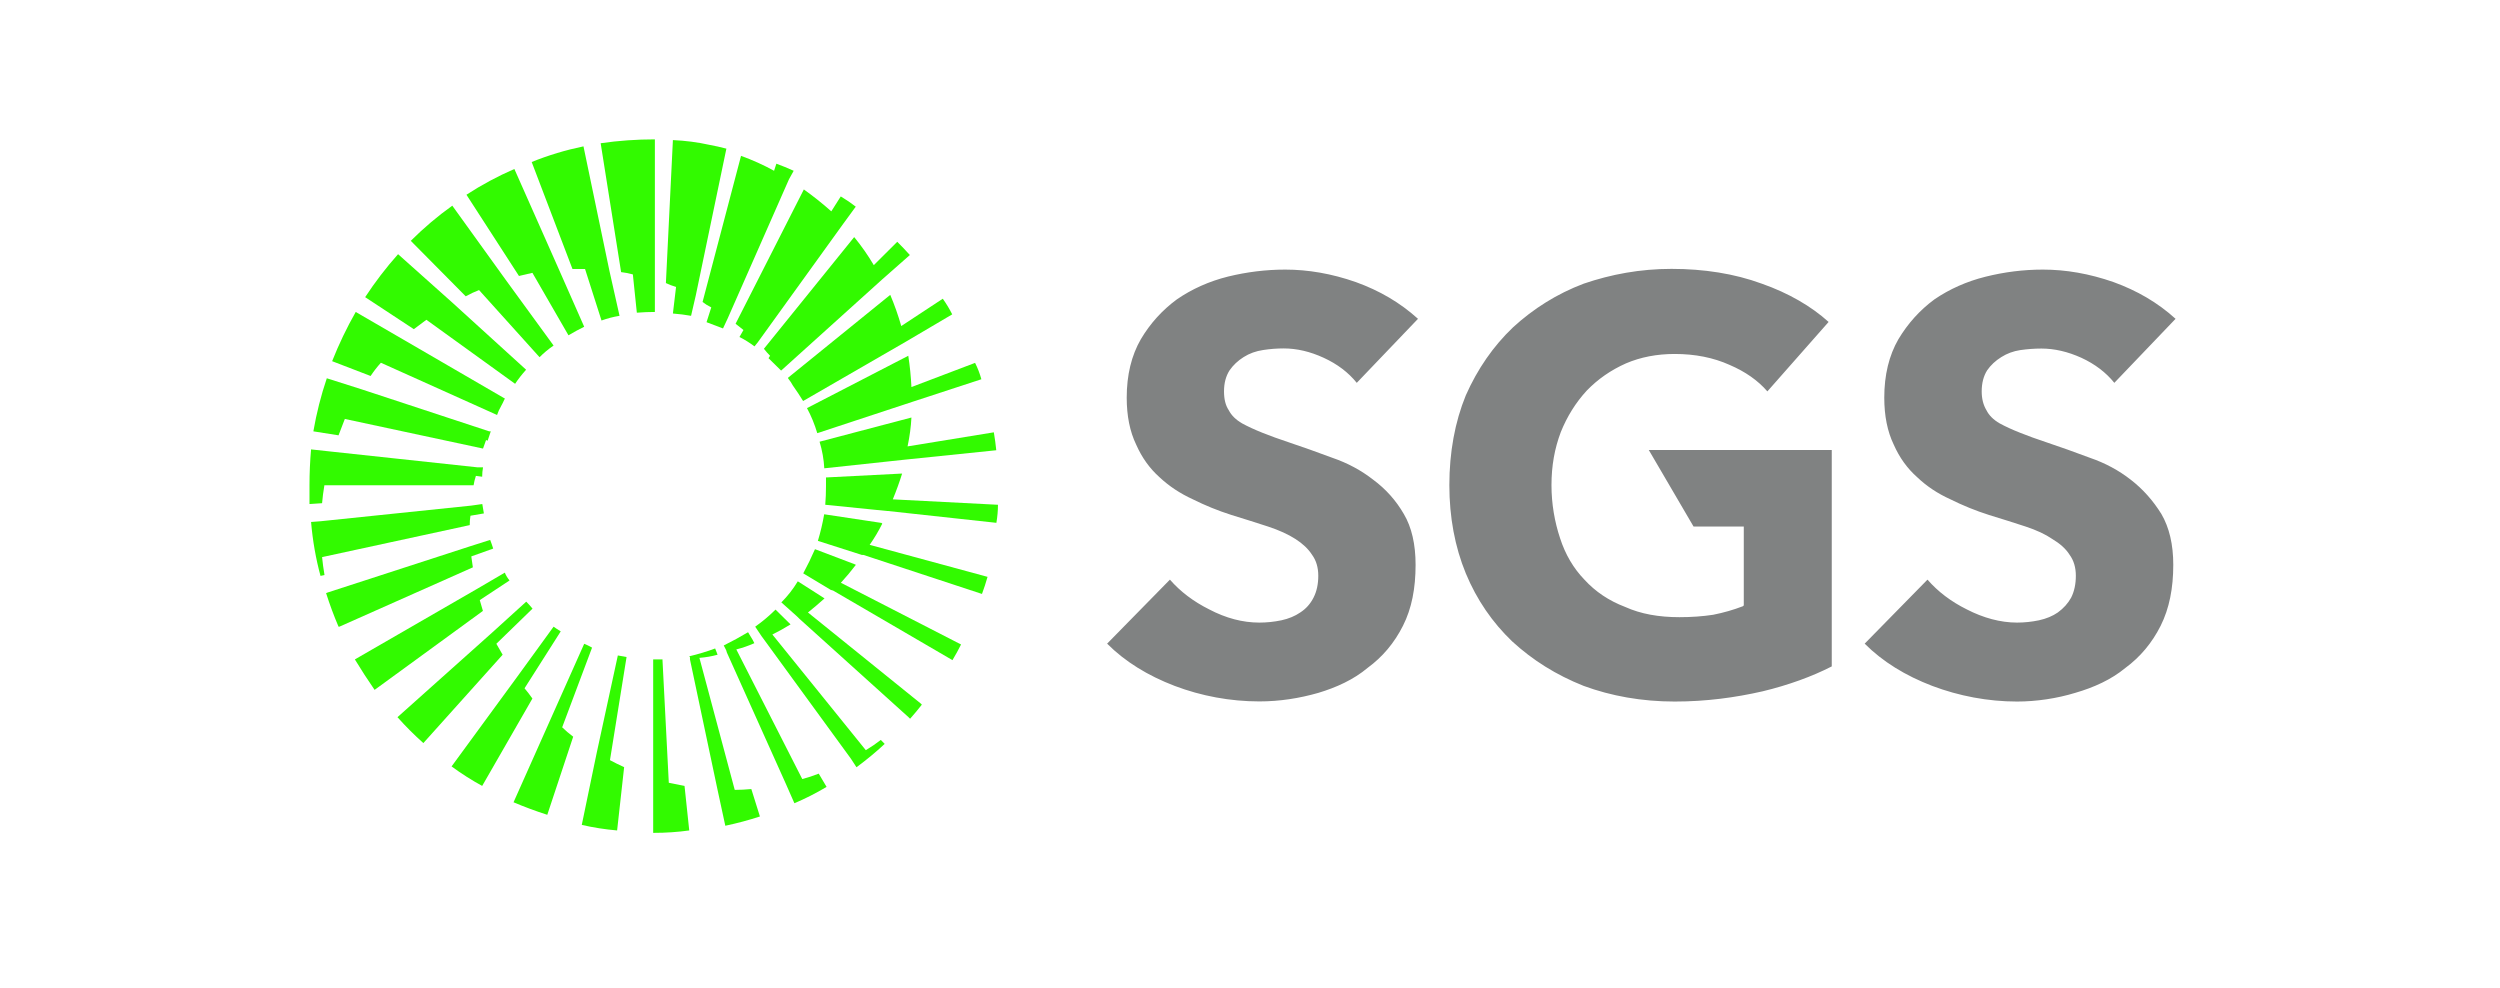 <svg width="162" height="64" viewBox="0 0 162 64" fill="none" xmlns="http://www.w3.org/2000/svg">
<g clip-path="url(#clip0_1496_21181)">
<path fill-rule="evenodd" clip-rule="evenodd" d="M75.811 37.56C76.485 38.334 77.332 38.977 78.351 39.486C79.439 40.058 80.524 40.344 81.606 40.344C82.082 40.344 82.557 40.295 83.033 40.196C83.509 40.092 83.916 39.923 84.256 39.689C84.627 39.45 84.915 39.127 85.119 38.722C85.323 38.322 85.425 37.851 85.425 37.31C85.425 36.77 85.289 36.315 85.017 35.945C84.776 35.571 84.421 35.233 83.951 34.931C83.475 34.625 82.881 34.354 82.17 34.12C81.454 33.886 80.657 33.634 79.779 33.364C78.932 33.094 78.1 32.756 77.285 32.35C76.469 31.976 75.756 31.503 75.144 30.931C74.501 30.359 73.994 29.652 73.623 28.809C73.215 27.962 73.011 26.948 73.011 25.768C73.011 24.302 73.317 23.038 73.929 21.977C74.532 20.964 75.301 20.106 76.266 19.396C77.23 18.733 78.351 18.226 79.575 17.922C80.79 17.626 82.014 17.47 83.284 17.47C84.758 17.47 86.287 17.727 87.864 18.281C89.393 18.834 90.71 19.599 91.886 20.659L87.918 24.808C87.375 24.133 86.661 23.592 85.778 23.186C84.899 22.781 84.034 22.578 83.182 22.578C82.743 22.578 82.304 22.612 81.865 22.679C81.389 22.747 80.963 22.9 80.586 23.14C80.215 23.373 79.912 23.659 79.677 23.997C79.436 24.372 79.316 24.827 79.316 25.362C79.316 25.872 79.418 26.277 79.622 26.579C79.794 26.917 80.085 27.203 80.492 27.437C80.863 27.64 81.303 27.842 81.81 28.045C82.317 28.248 82.876 28.451 83.488 28.653C84.403 28.96 85.354 29.298 86.342 29.667C87.325 30.005 88.206 30.478 88.985 31.087C89.8 31.69 90.462 32.431 90.969 33.309C91.479 34.167 91.73 35.282 91.73 36.6C91.73 38.121 91.479 39.431 90.914 40.547C90.355 41.659 89.591 42.569 88.624 43.276C87.715 44.041 86.593 44.548 85.425 44.899C84.201 45.249 82.931 45.452 81.606 45.452C79.724 45.452 77.842 45.101 76.117 44.446C74.383 43.783 72.909 42.879 71.741 41.709L75.811 37.56ZM114.165 18.382C115.898 18.99 117.373 19.848 118.494 20.862L114.526 25.362C113.914 24.655 113.099 24.083 112.079 23.646C111.028 23.173 109.842 22.937 108.519 22.937C107.369 22.937 106.318 23.14 105.367 23.545C104.384 23.982 103.534 24.572 102.818 25.315C102.107 26.09 101.548 26.984 101.14 27.998C100.74 29.059 100.536 30.174 100.536 31.438C100.536 32.654 100.74 33.816 101.093 34.877C101.433 35.927 101.958 36.822 102.669 37.56C103.38 38.34 104.261 38.93 105.312 39.33C106.331 39.79 107.5 39.993 108.825 39.993C109.604 39.993 110.333 39.941 111.013 39.837C111.692 39.702 112.335 39.517 112.942 39.283L112.997 39.229V34.12H109.742L106.841 29.16H118.698V43.183C117.42 43.838 115.898 44.392 114.22 44.797C112.44 45.203 110.558 45.46 108.519 45.46C106.386 45.46 104.402 45.101 102.622 44.446C100.834 43.736 99.313 42.777 97.987 41.561C96.717 40.344 95.698 38.878 94.984 37.154C94.278 35.438 93.918 33.512 93.918 31.438C93.918 29.316 94.278 27.343 94.984 25.62C95.747 23.899 96.767 22.43 98.042 21.213C99.36 20.004 100.889 19.037 102.622 18.382C104.402 17.774 106.284 17.423 108.315 17.423C110.401 17.423 112.385 17.727 114.165 18.382ZM124.901 37.56C125.58 38.34 126.427 38.982 127.442 39.486C128.516 40.04 129.629 40.344 130.704 40.344C131.174 40.344 131.647 40.295 132.123 40.196C132.599 40.092 133.007 39.923 133.346 39.689C133.718 39.419 134.005 39.099 134.209 38.73C134.413 38.324 134.515 37.851 134.515 37.31C134.515 36.77 134.379 36.315 134.107 35.945C133.872 35.571 133.501 35.233 132.994 34.931C132.549 34.625 131.971 34.354 131.261 34.12C130.55 33.886 129.752 33.634 128.869 33.364C128.022 33.094 127.191 32.756 126.375 32.35C125.559 31.981 124.848 31.508 124.242 30.931C123.594 30.359 123.084 29.652 122.713 28.809C122.305 27.962 122.101 26.948 122.101 25.768C122.101 24.302 122.407 23.038 123.019 21.977C123.63 20.964 124.391 20.106 125.356 19.396C126.328 18.733 127.441 18.234 128.665 17.93C129.888 17.626 131.104 17.47 132.382 17.47C133.856 17.47 135.377 17.727 136.962 18.281C138.483 18.834 139.808 19.599 140.977 20.659L137.009 24.808C136.465 24.133 135.754 23.592 134.876 23.186C133.992 22.786 133.127 22.586 132.28 22.586C131.836 22.586 131.378 22.62 130.908 22.687C130.463 22.755 130.055 22.905 129.684 23.14C129.308 23.373 129.002 23.659 128.767 23.997C128.532 24.372 128.414 24.827 128.414 25.362C128.414 25.835 128.516 26.241 128.72 26.579C128.887 26.917 129.175 27.203 129.582 27.437C129.954 27.64 130.395 27.842 130.908 28.045C131.415 28.248 131.974 28.451 132.586 28.653C133.501 28.96 134.45 29.298 135.432 29.667C136.415 30.005 137.296 30.478 138.075 31.087C138.854 31.69 139.515 32.431 140.059 33.309C140.571 34.188 140.828 35.285 140.828 36.6C140.828 38.121 140.569 39.431 140.012 40.547C139.453 41.659 138.689 42.572 137.722 43.284C136.805 44.041 135.683 44.548 134.468 44.899C133.292 45.257 131.974 45.46 130.704 45.46C128.822 45.46 126.94 45.101 125.207 44.446C123.474 43.783 121.999 42.879 120.831 41.709L124.901 37.56Z" fill="#808282"/>
<path d="M61.719 42.777C61.923 42.439 62.108 42.101 62.276 41.763L54.489 37.763C54.829 37.393 55.153 37.006 55.461 36.6L55.359 36.554L52.811 35.587C52.575 36.127 52.322 36.65 52.05 37.154L53.83 38.223L53.987 38.27L61.719 42.777Z" fill="#32FA00"/>
<path d="M58.974 46.575C59.246 46.269 59.5 45.965 59.735 45.663L59.688 45.608L52.356 39.689C52.732 39.387 53.09 39.083 53.43 38.776L53.273 38.675L51.697 37.669C51.394 38.173 51.038 38.628 50.631 39.034L51.65 39.946L51.799 40.094L58.872 46.474L58.974 46.575Z" fill="#32FA00"/>
<path d="M64.566 33.879C64.634 33.473 64.668 33.083 64.668 32.709L57.853 32.358C58.088 31.786 58.289 31.23 58.457 30.689H58.41L53.524 30.939V31.5C53.524 31.9 53.509 32.303 53.477 32.709L57.492 33.114H57.547L64.566 33.879Z" fill="#32FA00"/>
<path d="M31.293 39.587L31.089 38.886L33.018 37.614C32.882 37.448 32.78 37.279 32.712 37.107L30.885 38.176L22.996 42.73C23.404 43.401 23.83 44.059 24.274 44.704L31.293 39.587Z" fill="#32FA00"/>
<path d="M42.436 20.215V9.031C41.249 9.031 40.078 9.114 38.923 9.281L40.248 17.633C40.52 17.665 40.773 17.714 41.009 17.782L41.267 20.262C41.675 20.23 42.065 20.215 42.436 20.215Z" fill="#32FA00"/>
<path d="M38.978 20.769C39.349 20.633 39.738 20.532 40.146 20.465L39.487 17.532L37.809 9.484C36.654 9.723 35.535 10.061 34.453 10.497L37.096 17.431H37.911L38.978 20.769Z" fill="#32FA00"/>
<path d="M36.837 21.728C37.177 21.525 37.516 21.34 37.856 21.174L36.225 17.477L33.331 10.95C32.244 11.423 31.209 11.979 30.226 12.619L33.629 17.883C33.938 17.815 34.228 17.748 34.5 17.68L36.837 21.728Z" fill="#32FA00"/>
<path d="M34.963 23.147C35.229 22.877 35.532 22.625 35.872 22.391L32.775 18.14L29.309 13.328C28.362 14.004 27.466 14.763 26.619 15.606L30.179 19.201C30.482 19.035 30.77 18.899 31.042 18.796L34.963 23.147Z" fill="#32FA00"/>
<path d="M33.379 24.871C33.582 24.564 33.82 24.26 34.092 23.958L29.309 19.607L25.795 16.471C25.017 17.345 24.305 18.273 23.662 19.256L26.815 21.33L27.63 20.722L33.379 24.871Z" fill="#32FA00"/>
<path d="M32.72 25.83C32.706 25.851 32.693 25.873 32.681 25.894C32.621 26.033 32.55 26.175 32.469 26.318C32.466 26.324 32.464 26.331 32.461 26.337C32.362 26.503 32.278 26.688 32.21 26.891L24.682 23.506C24.441 23.771 24.219 24.057 24.015 24.364L21.522 23.405C21.966 22.287 22.476 21.224 23.051 20.215L26.101 21.985L32.72 25.83Z" fill="#32FA00"/>
<path d="M44.781 20.465L45.086 19.146L47.07 9.632C46.694 9.533 46.32 9.45 45.949 9.382C45.201 9.216 44.42 9.114 43.604 9.078L43.15 18.343C43.353 18.442 43.573 18.525 43.808 18.593L43.604 20.316C44.012 20.348 44.404 20.397 44.781 20.465Z" fill="#32FA00"/>
<path d="M31.598 28.56L31.802 27.951H31.7L23.412 25.222L21.177 24.512C20.8 25.625 20.51 26.771 20.306 27.951L21.937 28.209C22.073 27.84 22.209 27.486 22.345 27.148L31.3 29.067C31.368 28.864 31.434 28.679 31.497 28.513L31.598 28.56Z" fill="#32FA00"/>
<path d="M31.245 30.892C31.245 30.689 31.264 30.486 31.3 30.283H30.94L21.529 29.27L20.157 29.121C20.089 29.896 20.055 30.671 20.055 31.445V32.662L20.871 32.607C20.902 32.238 20.952 31.851 21.02 31.445H30.689C30.72 31.243 30.77 31.04 30.838 30.837L31.245 30.892Z" fill="#32FA00"/>
<path d="M30.485 33.419L31.355 33.27C31.319 33.068 31.285 32.865 31.253 32.662L30.54 32.763L20.769 33.777L20.157 33.824C20.262 35.041 20.466 36.205 20.769 37.318L21.028 37.263C20.96 36.863 20.907 36.476 20.871 36.101L30.438 34.027C30.438 33.824 30.453 33.621 30.485 33.419Z" fill="#32FA00"/>
<path d="M21.992 40.609L30.642 36.764C30.605 36.525 30.571 36.289 30.54 36.055L31.959 35.548C31.896 35.345 31.831 35.158 31.763 34.986L30.485 35.392L21.279 38.379L21.13 38.433C21.365 39.172 21.634 39.897 21.937 40.609H21.992Z" fill="#32FA00"/>
<path d="M32.571 42.426C32.435 42.192 32.299 41.956 32.163 41.717L34.508 39.439C34.372 39.273 34.236 39.122 34.1 38.987L31.865 41.015L25.756 46.474C26.3 47.082 26.859 47.641 27.434 48.151L32.571 42.426Z" fill="#32FA00"/>
<path d="M34.5 45.265C34.333 45.026 34.163 44.805 33.99 44.602L36.335 40.913C36.162 40.809 36.008 40.708 35.872 40.609L33.488 43.892L29.262 49.664C29.905 50.137 30.566 50.558 31.245 50.927L34.5 45.265Z" fill="#32FA00"/>
<path d="M37.143 47.737C36.871 47.535 36.633 47.332 36.429 47.129L38.366 41.966C38.193 41.867 38.023 41.784 37.856 41.717L35.715 46.521L33.277 51.988C33.988 52.289 34.717 52.56 35.464 52.799L37.143 47.737Z" fill="#32FA00"/>
<path d="M40.444 49.711C40.141 49.575 39.835 49.425 39.526 49.258L40.601 42.575C40.397 42.543 40.209 42.51 40.036 42.473L38.664 48.798L37.699 53.454C38.447 53.626 39.21 53.745 39.989 53.813L40.444 49.711Z" fill="#32FA00"/>
<path d="M42.373 53.969C43.152 53.969 43.915 53.917 44.663 53.813L44.357 50.927L43.338 50.724L42.93 42.785V42.73H42.326V53.969H42.373Z" fill="#32FA00"/>
<path d="M47 53.509C47.784 53.342 48.532 53.142 49.243 52.908L48.686 51.13C48.309 51.166 47.951 51.185 47.611 51.185L45.322 42.629C45.729 42.598 46.121 42.53 46.498 42.426L46.443 42.278L46.341 42.021C45.797 42.224 45.238 42.392 44.663 42.528L44.71 42.582V42.73L46.498 51.185L47 53.509Z" fill="#32FA00"/>
<path d="M51.477 52.05C52.188 51.749 52.884 51.395 53.563 50.99L53.054 50.132C52.714 50.267 52.358 50.384 51.987 50.483L47.713 42.083C48.121 41.979 48.511 41.844 48.882 41.678L48.78 41.475L48.474 40.968C47.967 41.27 47.442 41.556 46.898 41.826L47.055 42.13L47.102 42.286L50.921 50.787L51.477 52.05Z" fill="#32FA00"/>
<path d="M55.5 49.718C56.143 49.245 56.752 48.741 57.328 48.205L57.077 47.948C56.768 48.187 56.444 48.408 56.104 48.611L50.05 41.116C50.458 40.913 50.85 40.695 51.227 40.461L50.254 39.502C49.852 39.902 49.413 40.271 48.937 40.609L49.344 41.218L49.493 41.42L55.14 49.165L55.5 49.718Z" fill="#32FA00"/>
<path d="M63.632 38.488C63.768 38.119 63.889 37.75 63.993 37.38L56.355 35.306C56.664 34.864 56.935 34.406 57.171 33.933L57.124 33.886L53.407 33.325C53.307 33.902 53.171 34.477 52.999 35.048L55.853 35.961H55.955L63.632 38.488Z" fill="#32FA00"/>
<path d="M58.653 29.784L64.558 29.176C64.521 28.807 64.469 28.419 64.401 28.014L58.81 28.926C58.946 28.287 59.029 27.663 59.061 27.055L53.109 28.622C53.281 29.194 53.383 29.769 53.414 30.346L58.653 29.784Z" fill="#32FA00"/>
<path d="M59.115 26.041L63.593 24.575C63.489 24.2 63.353 23.847 63.185 23.514L59.061 25.081C59.029 24.405 58.961 23.73 58.857 23.054L52.293 26.446C52.565 26.951 52.787 27.491 52.96 28.069L59.115 26.041Z" fill="#32FA00"/>
<path d="M57.179 18.094L58.959 16.526C58.687 16.224 58.415 15.938 58.143 15.668L56.622 17.181C56.245 16.542 55.822 15.936 55.351 15.364L49.501 22.601C49.632 22.768 49.765 22.919 49.901 23.054L49.799 23.21C50.071 23.48 50.343 23.748 50.615 24.013L50.67 23.966L57.179 18.094Z" fill="#32FA00"/>
<path d="M49.094 22.196L54.638 14.506L55.453 13.391C55.145 13.152 54.821 12.931 54.481 12.728L53.869 13.695C53.294 13.185 52.701 12.712 52.089 12.276L47.666 20.979C47.834 21.114 48.004 21.25 48.176 21.385L47.917 21.837C48.257 22.009 48.581 22.211 48.89 22.445L49.094 22.196Z" fill="#32FA00"/>
<path d="M47.157 20.628L51.125 11.62L51.431 11.067C51.054 10.895 50.68 10.742 50.309 10.607L50.16 11.067C49.48 10.692 48.767 10.37 48.019 10.1L45.526 19.568C45.698 19.703 45.886 19.82 46.09 19.919L45.784 20.878C46.156 21.013 46.511 21.148 46.851 21.283L47.157 20.628Z" fill="#32FA00"/>
<path d="M58.7 22.141L61.703 20.371C61.536 20.033 61.332 19.695 61.092 19.357L58.402 21.127C58.198 20.42 57.96 19.747 57.688 19.107L51.07 24.473V24.52C51.206 24.692 51.308 24.845 51.376 24.98C51.616 25.318 51.838 25.653 52.042 25.986L58.7 22.141Z" fill="#32FA00"/>
</g>
<defs>
<clipPath id="clip0_1496_21181">
<rect width="121" height="45" fill="white" transform="translate(20 9)"/>
</clipPath>
</defs>
</svg>
